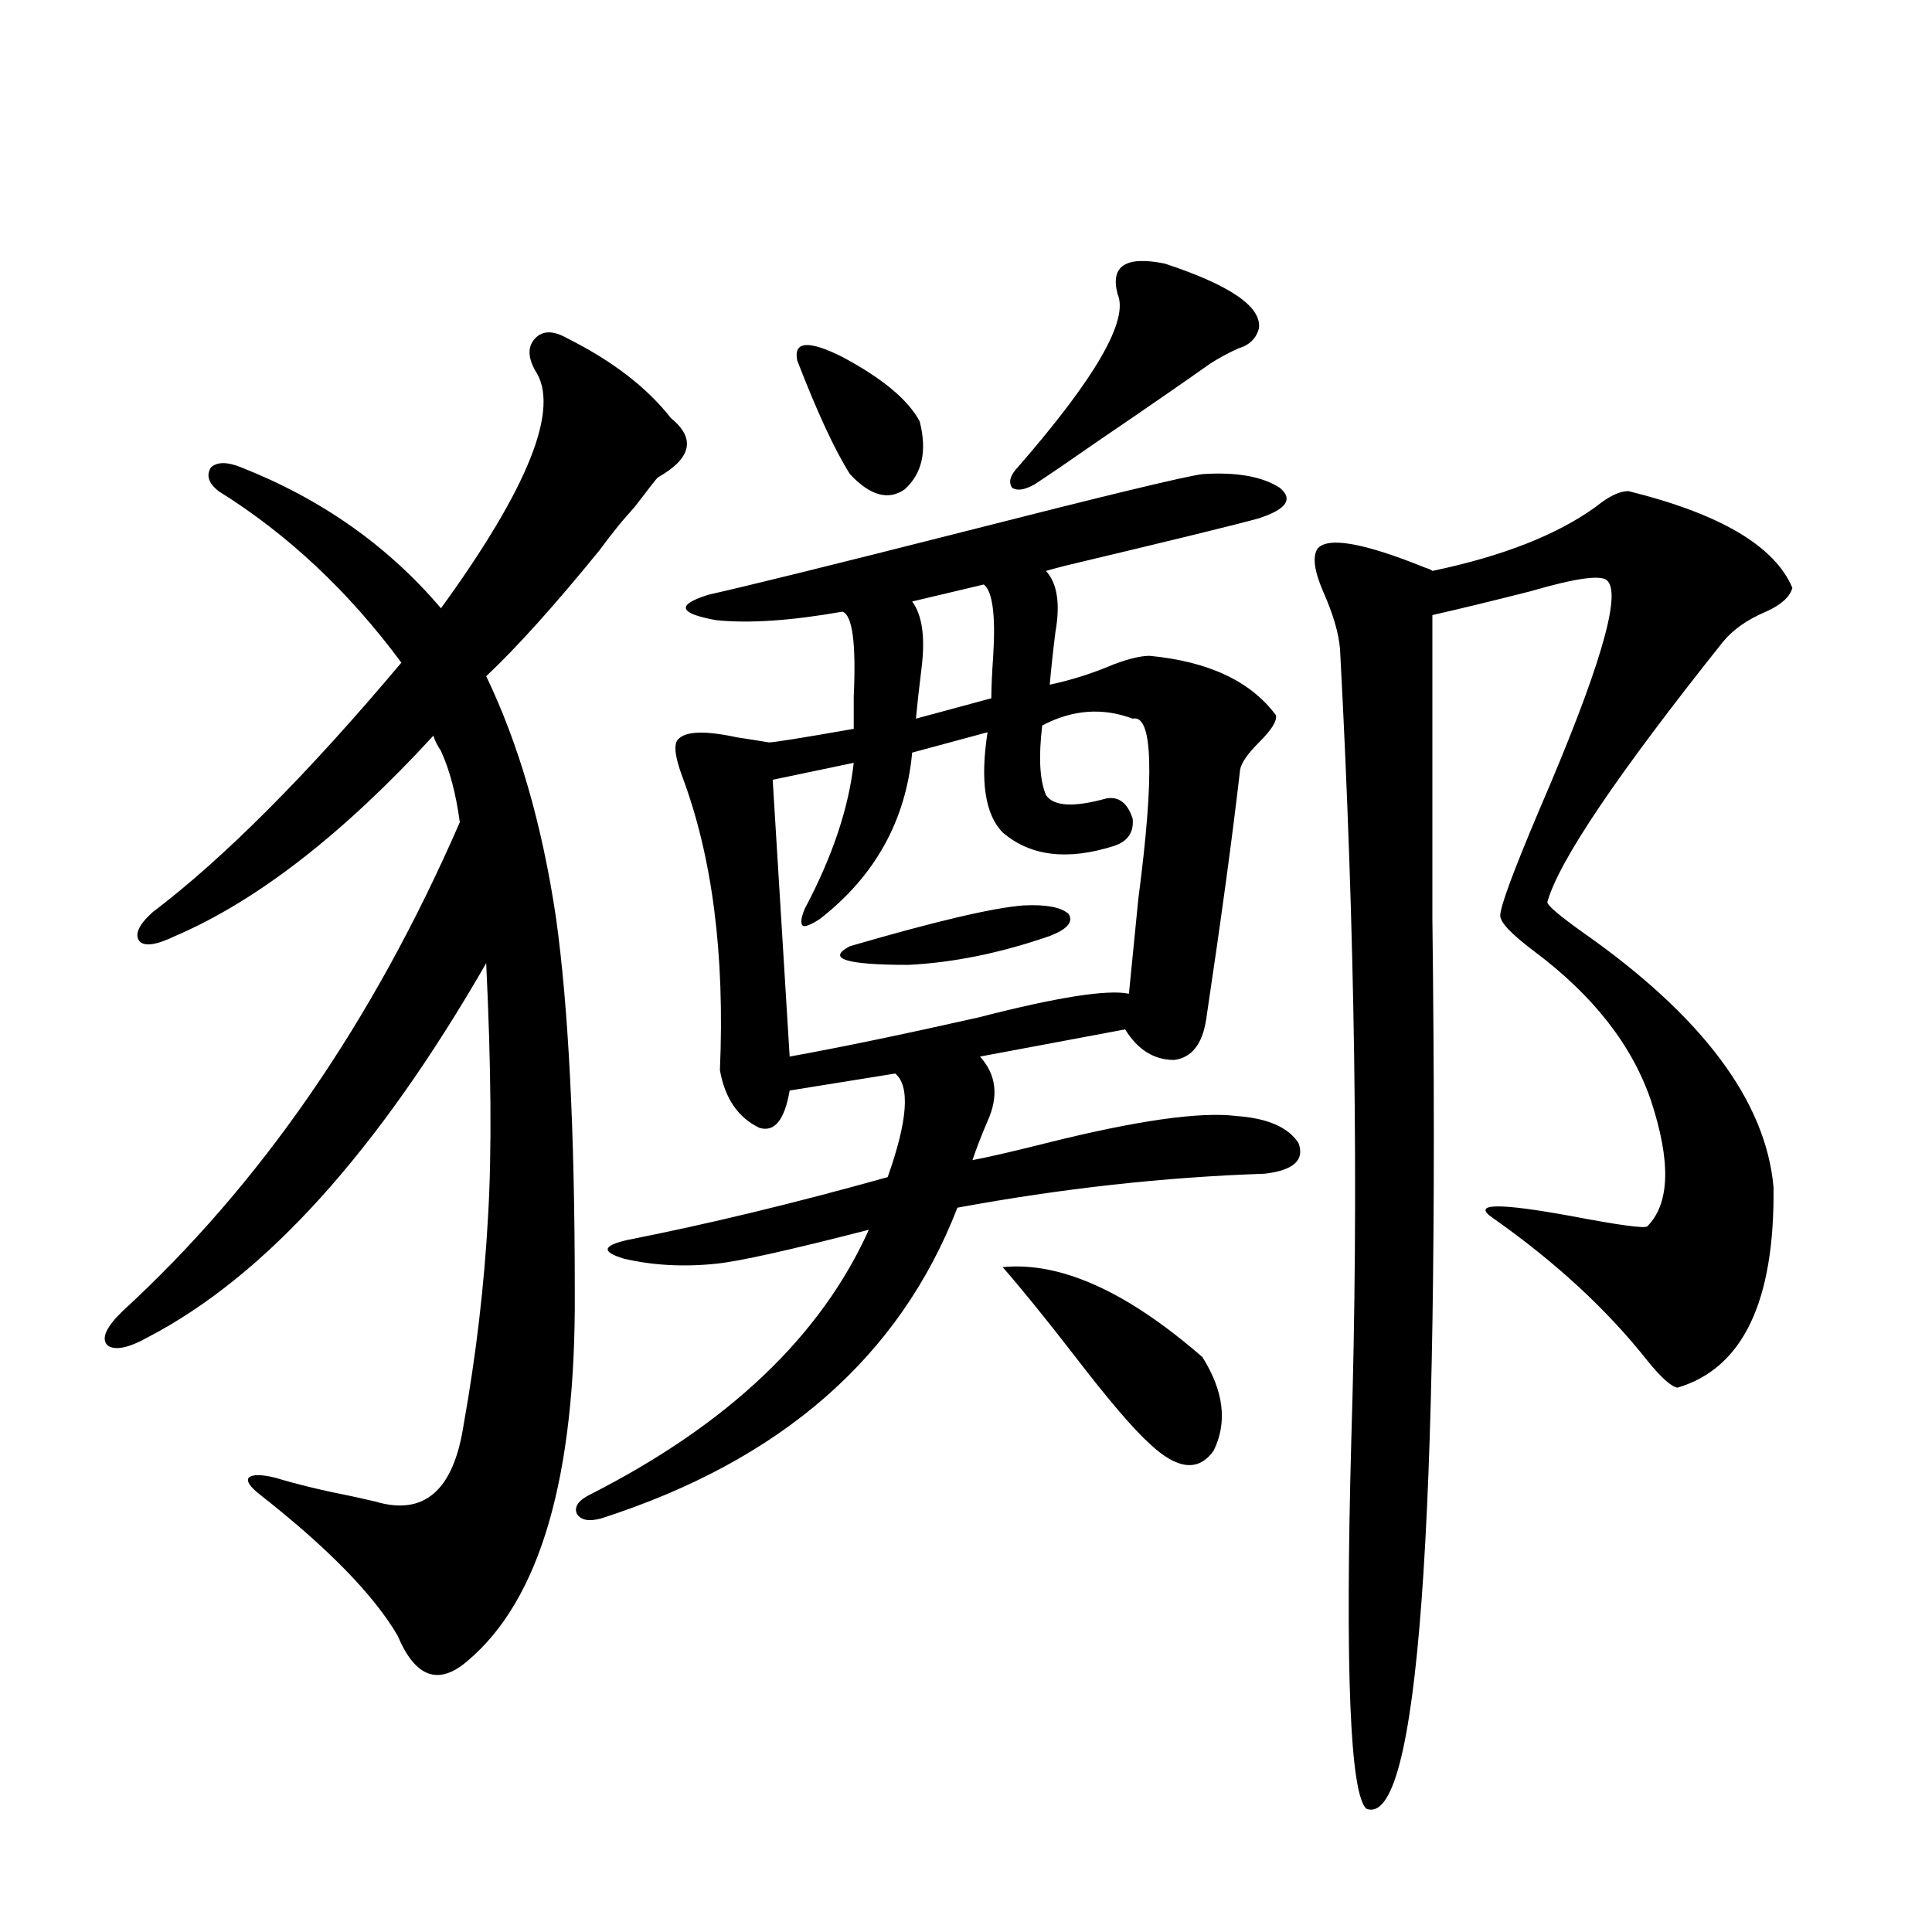 <?xml version="1.0" encoding="utf-8"?>
<!-- Generator: Adobe Illustrator 16.0.0, SVG Export Plug-In . SVG Version: 6.00 Build 0)  -->
<!DOCTYPE svg PUBLIC "-//W3C//DTD SVG 1.1//EN" "http://www.w3.org/Graphics/SVG/1.1/DTD/svg11.dtd">
<svg version="1.1" id="图层_1" xmlns="http://www.w3.org/2000/svg" xmlns:xlink="http://www.w3.org/1999/xlink" x="0px" y="0px"
	 width="1000px" height="1000px" viewBox="0 0 1000 1000" enable-background="new 0 0 1000 1000" xml:space="preserve">
<path d="M293.603,175.098c23.414,11.729,41.295,25.488,53.657,41.309c13.003,10.547,10.731,20.806-6.829,30.762
	c-0.655,0.591-4.558,5.576-11.707,14.941c-5.213,5.864-8.46,9.668-9.756,11.426c-1.951,2.349-4.878,6.152-8.78,11.426
	c-23.414,28.716-42.926,50.4-58.535,65.039c16.905,35.156,28.933,76.768,36.097,124.805c6.494,46.294,9.756,110.742,9.756,193.359
	c0.641,96.104-17.896,159.961-55.608,191.602c-14.969,12.882-26.996,8.487-36.097-13.184c-12.362-21.094-36.097-45.4-71.218-72.949
	c-5.213-4.092-7.164-7.031-5.854-8.789c1.951-1.758,6.494-1.758,13.658,0c11.707,3.516,25.03,6.743,39.999,9.668
	c5.198,1.182,9.101,2.061,11.707,2.637c25.365,7.622,40.64-5.562,45.853-39.551c6.494-36.323,10.731-72.358,12.683-108.105
	c1.951-33.398,1.616-77.041-0.976-130.957c-55.943,97.271-114.144,161.719-174.63,193.359c-10.411,5.864-17.561,7.334-21.463,4.395
	c-3.262-3.516-0.655-9.365,7.805-17.578c71.538-65.615,129.753-149.99,174.63-253.125c-1.951-14.639-5.213-26.943-9.756-36.914
	c-1.951-2.925-3.262-5.562-3.902-7.91c-46.828,50.977-91.385,85.557-133.655,103.711c-9.756,4.697-15.944,5.576-18.536,2.637
	c-2.606-3.516-0.335-8.486,6.829-14.941c37.072-28.125,79.998-71.191,128.777-129.199c-27.316-36.914-58.87-66.494-94.632-88.77
	c-5.213-4.092-6.509-8.198-3.902-12.305c3.247-2.925,8.445-2.925,15.609,0c41.615,16.411,76.096,40.732,103.412,72.949
	c45.518-62.69,61.782-103.711,48.779-123.047c-3.902-7.031-3.902-12.593,0-16.699C280.92,171.006,286.438,171.006,293.603,175.098z
	 M622.375,245.41c17.561-1.167,30.884,1.182,39.999,7.031c7.149,5.864,3.567,11.138-10.731,15.82
	c-10.411,2.939-43.901,11.138-100.485,24.609c-4.558,1.182-7.805,2.061-9.756,2.637c5.854,6.455,7.47,17.002,4.878,31.641
	c-1.311,10.547-2.286,19.639-2.927,27.246c11.052-2.334,22.104-5.85,33.17-10.547c7.805-2.925,13.979-4.395,18.536-4.395
	c30.563,2.939,52.347,13.184,65.364,30.762c0.641,2.939-2.286,7.622-8.78,14.063c-5.854,5.864-9.115,10.547-9.756,14.063
	c-3.902,33.989-9.756,77.056-17.561,129.199c-1.951,12.896-7.484,19.927-16.585,21.094c-10.411,0-18.871-5.273-25.365-15.82
	l-75.12,14.063c8.445,9.38,9.756,20.518,3.902,33.398c-3.262,7.622-5.854,14.365-7.805,20.215
	c9.101-1.758,21.783-4.683,38.048-8.789c46.828-11.714,79.663-16.396,98.534-14.063c16.25,1.182,26.981,5.864,32.194,14.063
	c3.247,8.789-2.606,14.063-17.561,15.82c-52.041,1.758-105.043,7.622-159.021,17.578c-29.923,77.344-91.385,130.957-184.386,160.84
	c-6.509,1.758-10.731,0.879-12.683-2.637c-1.311-3.516,0.976-6.729,6.829-9.668c71.538-36.323,119.662-82.026,144.387-137.109
	c-40.975,10.547-67.315,16.411-79.022,17.578c-16.92,1.758-32.85,0.879-47.804-2.637c-11.707-3.516-11.066-6.729,1.951-9.668
	c41.615-8.198,86.492-19.033,134.631-32.52c10.396-29.292,11.707-47.158,3.902-53.613l-54.633,8.789
	c-2.606,15.244-7.805,21.685-15.609,19.336c-11.066-5.273-17.896-15.229-20.487-29.883c2.592-59.766-3.902-110.439-19.512-152.051
	c-3.902-10.547-4.558-16.987-1.951-19.336c3.902-4.092,13.979-4.395,30.243-0.879c7.805,1.182,13.323,2.061,16.585,2.637
	c2.592,0,17.226-2.334,43.901-7.031c0-4.092,0-9.668,0-16.699c1.296-27.534-0.655-42.188-5.854-43.945
	c-26.676,4.697-48.459,6.152-65.364,4.395c-19.512-3.516-20.822-7.91-3.902-13.184c20.808-4.683,64.709-15.518,131.704-32.52
	C571.965,256.548,613.26,246.592,622.375,245.41z M586.278,371.973c-15.609-5.85-31.219-4.683-46.828,3.516
	c-1.951,16.411-1.311,28.428,1.951,36.035c3.902,5.864,14.299,6.455,31.219,1.758c6.494-1.167,11.052,2.349,13.658,10.547
	c0.641,7.031-2.606,11.729-9.756,14.063c-24.069,7.622-43.261,5.273-57.56-7.031c-9.115-9.365-11.707-26.655-7.805-51.855
	l-39.023,10.547c-3.262,35.156-19.191,63.872-47.804,86.133c-4.558,2.939-7.484,4.106-8.78,3.516
	c-1.311-1.167-0.976-4.092,0.976-8.789c14.299-26.943,22.759-52.144,25.365-75.586l-41.95,8.789l8.78,143.262
	c26.006-4.683,58.535-11.426,97.559-20.215c40.975-10.547,66.98-14.639,78.047-12.305c1.296-12.881,2.927-29.292,4.878-49.219
	C597.65,400.688,596.675,369.639,586.278,371.973z M476.037,218.164c3.902,15.244,1.296,26.958-7.805,35.156
	c-8.46,5.864-17.896,3.228-28.292-7.91c-7.805-12.305-16.92-31.929-27.316-58.887c-1.951-9.956,5.854-10.547,23.414-1.758
	C456.846,195.903,470.184,207.041,476.037,218.164z M529.694,468.652c11.707-0.576,19.512,0.879,23.414,4.395
	c2.592,4.106-0.655,7.91-9.756,11.426c-25.365,8.789-49.755,13.774-73.169,14.941c-32.529,0-42.605-3.213-30.243-9.668
	C484.162,476.865,514.085,469.834,529.694,468.652z M509.207,302.539l-37.072,8.789c5.198,7.031,6.829,18.457,4.878,34.277
	c-1.311,10.547-2.286,19.336-2.927,26.367l39.023-10.547c0-5.273,0.32-12.593,0.976-21.973
	C515.381,318.359,513.75,306.055,509.207,302.539z M518.963,655.859c29.908-2.925,64.389,12.607,103.412,46.582
	c11.052,17.578,13.003,33.701,5.854,48.34c-7.805,11.138-18.871,9.971-33.17-3.516c-8.46-7.607-21.463-22.852-39.023-45.703
	C541.066,682.227,528.719,666.997,518.963,655.859z M602.863,136.426c33.811,11.138,50.075,22.275,48.779,33.398
	c-1.311,5.273-4.878,8.789-10.731,10.547c-5.213,2.349-10.091,4.985-14.634,7.91c-12.362,8.789-31.874,22.275-58.535,40.43
	c-14.313,9.971-25.045,17.29-32.194,21.973c-5.213,2.939-9.115,3.516-11.707,1.758c-1.951-2.925-0.976-6.44,2.927-10.547
	c40.319-46.279,57.56-76.162,51.706-89.648C574.571,137.607,582.696,132.334,602.863,136.426z M842.857,254.199
	c47.469,11.729,75.761,28.428,84.876,50.098c-1.311,4.697-5.854,8.789-13.658,12.305c-9.756,4.106-17.24,9.38-22.438,15.82
	c-54.633,68.555-84.876,113.379-90.729,134.473c0,1.758,6.174,7.031,18.536,15.82c61.782,43.369,94.632,87.314,98.534,131.836
	c0.641,59.189-15.944,93.755-49.755,103.711c-3.262-0.576-8.46-5.273-15.609-14.063c-20.822-26.367-47.483-50.977-79.998-73.828
	c-11.066-7.607,2.592-7.91,40.975-0.879c24.71,4.697,37.713,6.455,39.023,5.273c11.707-11.714,12.348-33.398,1.951-65.039
	c-9.756-28.701-29.923-54.492-60.486-77.344c-11.707-8.789-17.561-14.941-17.561-18.457c0-4.683,6.829-23.14,20.487-55.371
	c30.563-70.889,42.271-110.151,35.121-117.773c-2.606-3.516-15.944-1.758-39.999,5.273c-20.822,5.273-37.728,9.38-50.73,12.305
	c0,31.641,0,84.087,0,157.324c3.902,316.997-7.484,470.504-34.146,460.547c-8.46-7.621-11.066-71.493-7.805-191.602
	c3.902-126.563,1.951-262.793-5.854-408.691c-0.655-8.198-3.582-18.154-8.78-29.883c-4.558-10.547-5.533-17.866-2.927-21.973
	c5.198-6.44,23.734-3.213,55.608,9.668c1.951,0.591,3.247,1.182,3.902,1.758c36.417-7.607,64.709-18.745,84.876-33.398
	C832.767,256.836,838.3,254.199,842.857,254.199z"/>
</svg>

